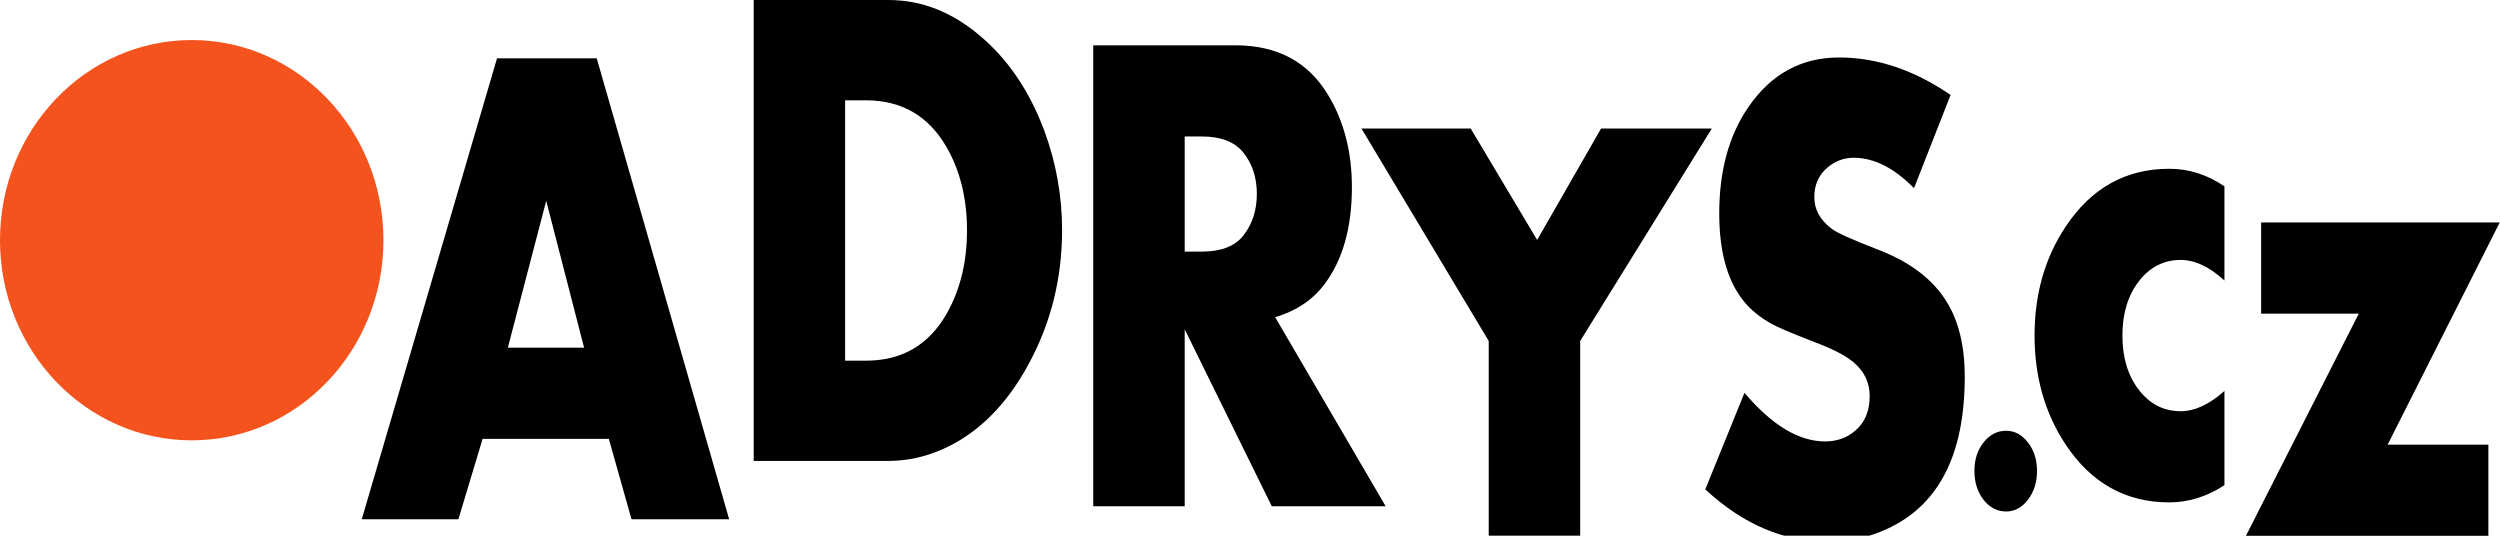 <?xml version="1.0" encoding="UTF-8" standalone="no"?>
<!-- Created with Inkscape (http://www.inkscape.org/) -->

<svg
   xmlns:dc="http://purl.org/dc/elements/1.1/"
   xmlns:cc="http://creativecommons.org/ns#"
   xmlns:rdf="http://www.w3.org/1999/02/22-rdf-syntax-ns#"
   xmlns:svg="http://www.w3.org/2000/svg"
   xmlns="http://www.w3.org/2000/svg"
   xmlns:sodipodi="http://sodipodi.sourceforge.net/DTD/sodipodi-0.dtd"
   xmlns:inkscape="http://www.inkscape.org/namespaces/inkscape"
   width="141.673mm"
   height="30.357mm"
   viewBox="0 0 141.673 30.357"
   version="1.1"
   id="svg66"
   sodipodi:docname="Adrys_final.svg"
   inkscape:version="0.92.2 (5c3e80d, 2017-08-06)">
  <defs
     id="defs60" />
  <sodipodi:namedview
     id="base"
     pagecolor="#ffffff"
     bordercolor="#666666"
     borderopacity="1.0"
     inkscape:pageopacity="0.0"
     inkscape:pageshadow="2"
     inkscape:zoom="1.979899"
     inkscape:cx="274.71893"
     inkscape:cy="9.9973293"
     inkscape:document-units="mm"
     inkscape:current-layer="text70"
     showgrid="false"
     inkscape:window-width="1680"
     inkscape:window-height="988"
     inkscape:window-x="-8"
     inkscape:window-y="-8"
     inkscape:window-maximized="1" />
  <g
     inkscape:label="Vrstva 1"
     inkscape:groupmode="layer"
     id="layer1"
     transform="translate(-0.378,-0.516)">
    <g
       aria-label="ADRYS.cz"
       style="font-style:normal;font-weight:normal;font-size:14.111px;line-height:1.25;font-family:sans-serif;letter-spacing:0px;word-spacing:0px;fill:#000000;fill-opacity:1;stroke:none;stroke-width:0.265"
       id="text70"
       transform="matrix(1.304,0,0,1.709,-3.627,-3.865)">
      <path
         d="M 34.759,19.781 H 30.515 L 29.53,17.116 H 24.044 l -1.052,2.665 h -4.199 L 24.671,4.498 h 4.333 z M 28.455,14.093 26.809,9.223 25.141,14.093 Z"
         style="font-style:normal;font-variant:normal;font-weight:bold;font-stretch:normal;font-size:22.931px;font-family:Aharoni;-inkscape-font-specification:'Aharoni, Bold';font-variant-ligatures:normal;font-variant-caps:normal;font-variant-numeric:normal;font-feature-settings:normal;text-align:start;writing-mode:lr-tb;text-anchor:start;stroke-width:0.265"
         id="path78"
         inkscape:connector-curvature="0" />
      <path
         d="m 49.227,10.2 q 0,2.385 -1.444,4.423 -1.433,2.027 -3.672,2.81 -1.187,0.414 -2.418,0.414 H 35.825 V 2.564 h 5.867 q 2.15,0 3.986,1.198 1.803,1.164 2.766,3.113 0.784,1.612 0.784,3.325 z m -4.132,0 q 0,-1.579 -0.885,-2.754 -1.176,-1.556 -3.505,-1.556 h -0.907 v 8.633 h 0.907 q 2.34,0 3.505,-1.556 0.885,-1.187 0.885,-2.766 z"
         style="font-style:normal;font-variant:normal;font-weight:bold;font-stretch:normal;font-size:22.931px;font-family:Aharoni;-inkscape-font-specification:'Aharoni, Bold';font-variant-ligatures:normal;font-variant-caps:normal;font-variant-numeric:normal;font-feature-settings:normal;text-align:start;writing-mode:lr-tb;text-anchor:start;stroke-width:0.265"
         id="path80"
         inkscape:connector-curvature="0" />
      <path
         d="m 63.289,19.35 h -4.949 l -3.784,-5.867 v 5.867 H 50.581 V 4.066 h 6.181 q 2.71,0 4.008,1.624 1.052,1.31 1.052,3.079 0,2.027 -1.209,3.236 -0.773,0.773 -2.127,1.075 z M 57.691,8.993 q 0,-0.817 -0.593,-1.377 Q 56.538,7.089 55.295,7.089 h -0.739 v 3.818 h 0.739 q 1.254,0 1.803,-0.526 0.593,-0.571 0.593,-1.388 z"
         style="font-style:normal;font-variant:normal;font-weight:bold;font-stretch:normal;font-size:22.931px;font-family:Aharoni;-inkscape-font-specification:'Aharoni, Bold';font-variant-ligatures:normal;font-variant-caps:normal;font-variant-numeric:normal;font-feature-settings:normal;text-align:start;writing-mode:lr-tb;text-anchor:start;stroke-width:0.265"
         id="path82"
         inkscape:connector-curvature="0" />
      <path
         d="m 77.464,6.825 -5.721,7.045 v 6.518 h -3.975 v -6.518 L 62.237,6.825 h 4.747 l 2.889,3.696 2.777,-3.696 z"
         style="font-style:normal;font-variant:normal;font-weight:bold;font-stretch:normal;font-size:22.931px;font-family:Aharoni;-inkscape-font-specification:'Aharoni, Bold';font-variant-ligatures:normal;font-variant-caps:normal;font-variant-numeric:normal;font-feature-settings:normal;text-align:start;writing-mode:lr-tb;text-anchor:start;stroke-width:0.249"
         id="path84"
         inkscape:connector-curvature="0" />
      <path
         d="m 88.455,15.062 q 0,3.874 -3.404,5.05 -1.187,0.414 -2.553,0.414 -2.866,0 -5.318,-1.735 l 1.702,-3.202 q 1.791,1.612 3.505,1.612 0.773,0 1.31,-0.358 0.627,-0.403 0.627,-1.142 0,-0.672 -0.694,-1.12 -0.515,-0.336 -1.735,-0.683 -1.478,-0.437 -1.859,-0.605 -0.605,-0.258 -1.03,-0.605 -1.22,-1.008 -1.22,-3.045 0,-2.127 1.265,-3.527 1.478,-1.646 3.941,-1.646 2.474,0 4.848,1.243 l -1.59,3.09 q -1.299,-1.008 -2.62,-1.008 -0.638,0 -1.142,0.325 -0.571,0.369 -0.571,0.985 0,0.605 0.75,1.041 0.336,0.202 2.015,0.694 2.105,0.616 3.001,1.747 0.773,0.963 0.773,2.474 z"
         style="font-style:normal;font-variant:normal;font-weight:bold;font-stretch:normal;font-size:22.931px;font-family:Aharoni;-inkscape-font-specification:'Aharoni, Bold';font-variant-ligatures:normal;font-variant-caps:normal;font-variant-numeric:normal;font-feature-settings:normal;text-align:start;writing-mode:lr-tb;text-anchor:start;stroke-width:0.265"
         id="path86"
         inkscape:connector-curvature="0" />
      <path
         d="m 91.596,18.18 q 0,0.56 -0.392,0.952 -0.392,0.392 -0.952,0.392 -0.582,0 -0.985,-0.392 -0.392,-0.392 -0.392,-0.952 0,-0.56 0.392,-0.941 0.403,-0.392 0.985,-0.392 0.56,0 0.952,0.392 0.392,0.381 0.392,0.941 z"
         style="font-style:normal;font-variant:normal;font-weight:bold;font-stretch:normal;font-size:22.931px;font-family:Aharoni;-inkscape-font-specification:'Aharoni, Bold';font-variant-ligatures:normal;font-variant-caps:normal;font-variant-numeric:normal;font-feature-settings:normal;text-align:start;writing-mode:lr-tb;text-anchor:start;stroke-width:0.265"
         id="path88"
         inkscape:connector-curvature="0" />
      <path
         d="m 99.741,18.651 q -1.142,0.571 -2.396,0.571 -2.844,0 -4.512,-1.926 -1.344,-1.556 -1.344,-3.605 0,-2.06 1.344,-3.605 1.668,-1.926 4.512,-1.926 1.276,0 2.396,0.582 v 3.124 q -0.974,-0.683 -1.903,-0.683 -1.097,0 -1.814,0.705 -0.717,0.705 -0.717,1.803 0,1.097 0.717,1.803 0.717,0.705 1.814,0.705 0.918,0 1.903,-0.672 z"
         style="font-style:normal;font-variant:normal;font-weight:bold;font-stretch:normal;font-size:22.931px;font-family:Aharoni;-inkscape-font-specification:'Aharoni, Bold';font-variant-ligatures:normal;font-variant-caps:normal;font-variant-numeric:normal;font-feature-settings:normal;text-align:start;writing-mode:lr-tb;text-anchor:start;stroke-width:0.265"
         id="path90"
         inkscape:connector-curvature="0" />
      <path
         d="m 111.704,9.941 -4.871,7.367 h 4.378 v 3.023 h -10.536 l 4.904,-7.367 h -4.244 V 9.941 Z"
         style="font-style:normal;font-variant:normal;font-weight:bold;font-stretch:normal;font-size:22.931px;font-family:Aharoni;-inkscape-font-specification:'Aharoni, Bold';font-variant-ligatures:normal;font-variant-caps:normal;font-variant-numeric:normal;font-feature-settings:normal;text-align:start;writing-mode:lr-tb;text-anchor:start;stroke-width:0.265"
         id="path92"
         inkscape:connector-curvature="0" />
      <ellipse
         style="fill:#f4490f;fill-opacity:0.941;stroke-width:0.041"
         id="path103"
         cx="11.403"
         cy="10.528"
         rx="8.332"
         ry="6.637" />
    </g>
  </g>
</svg>
